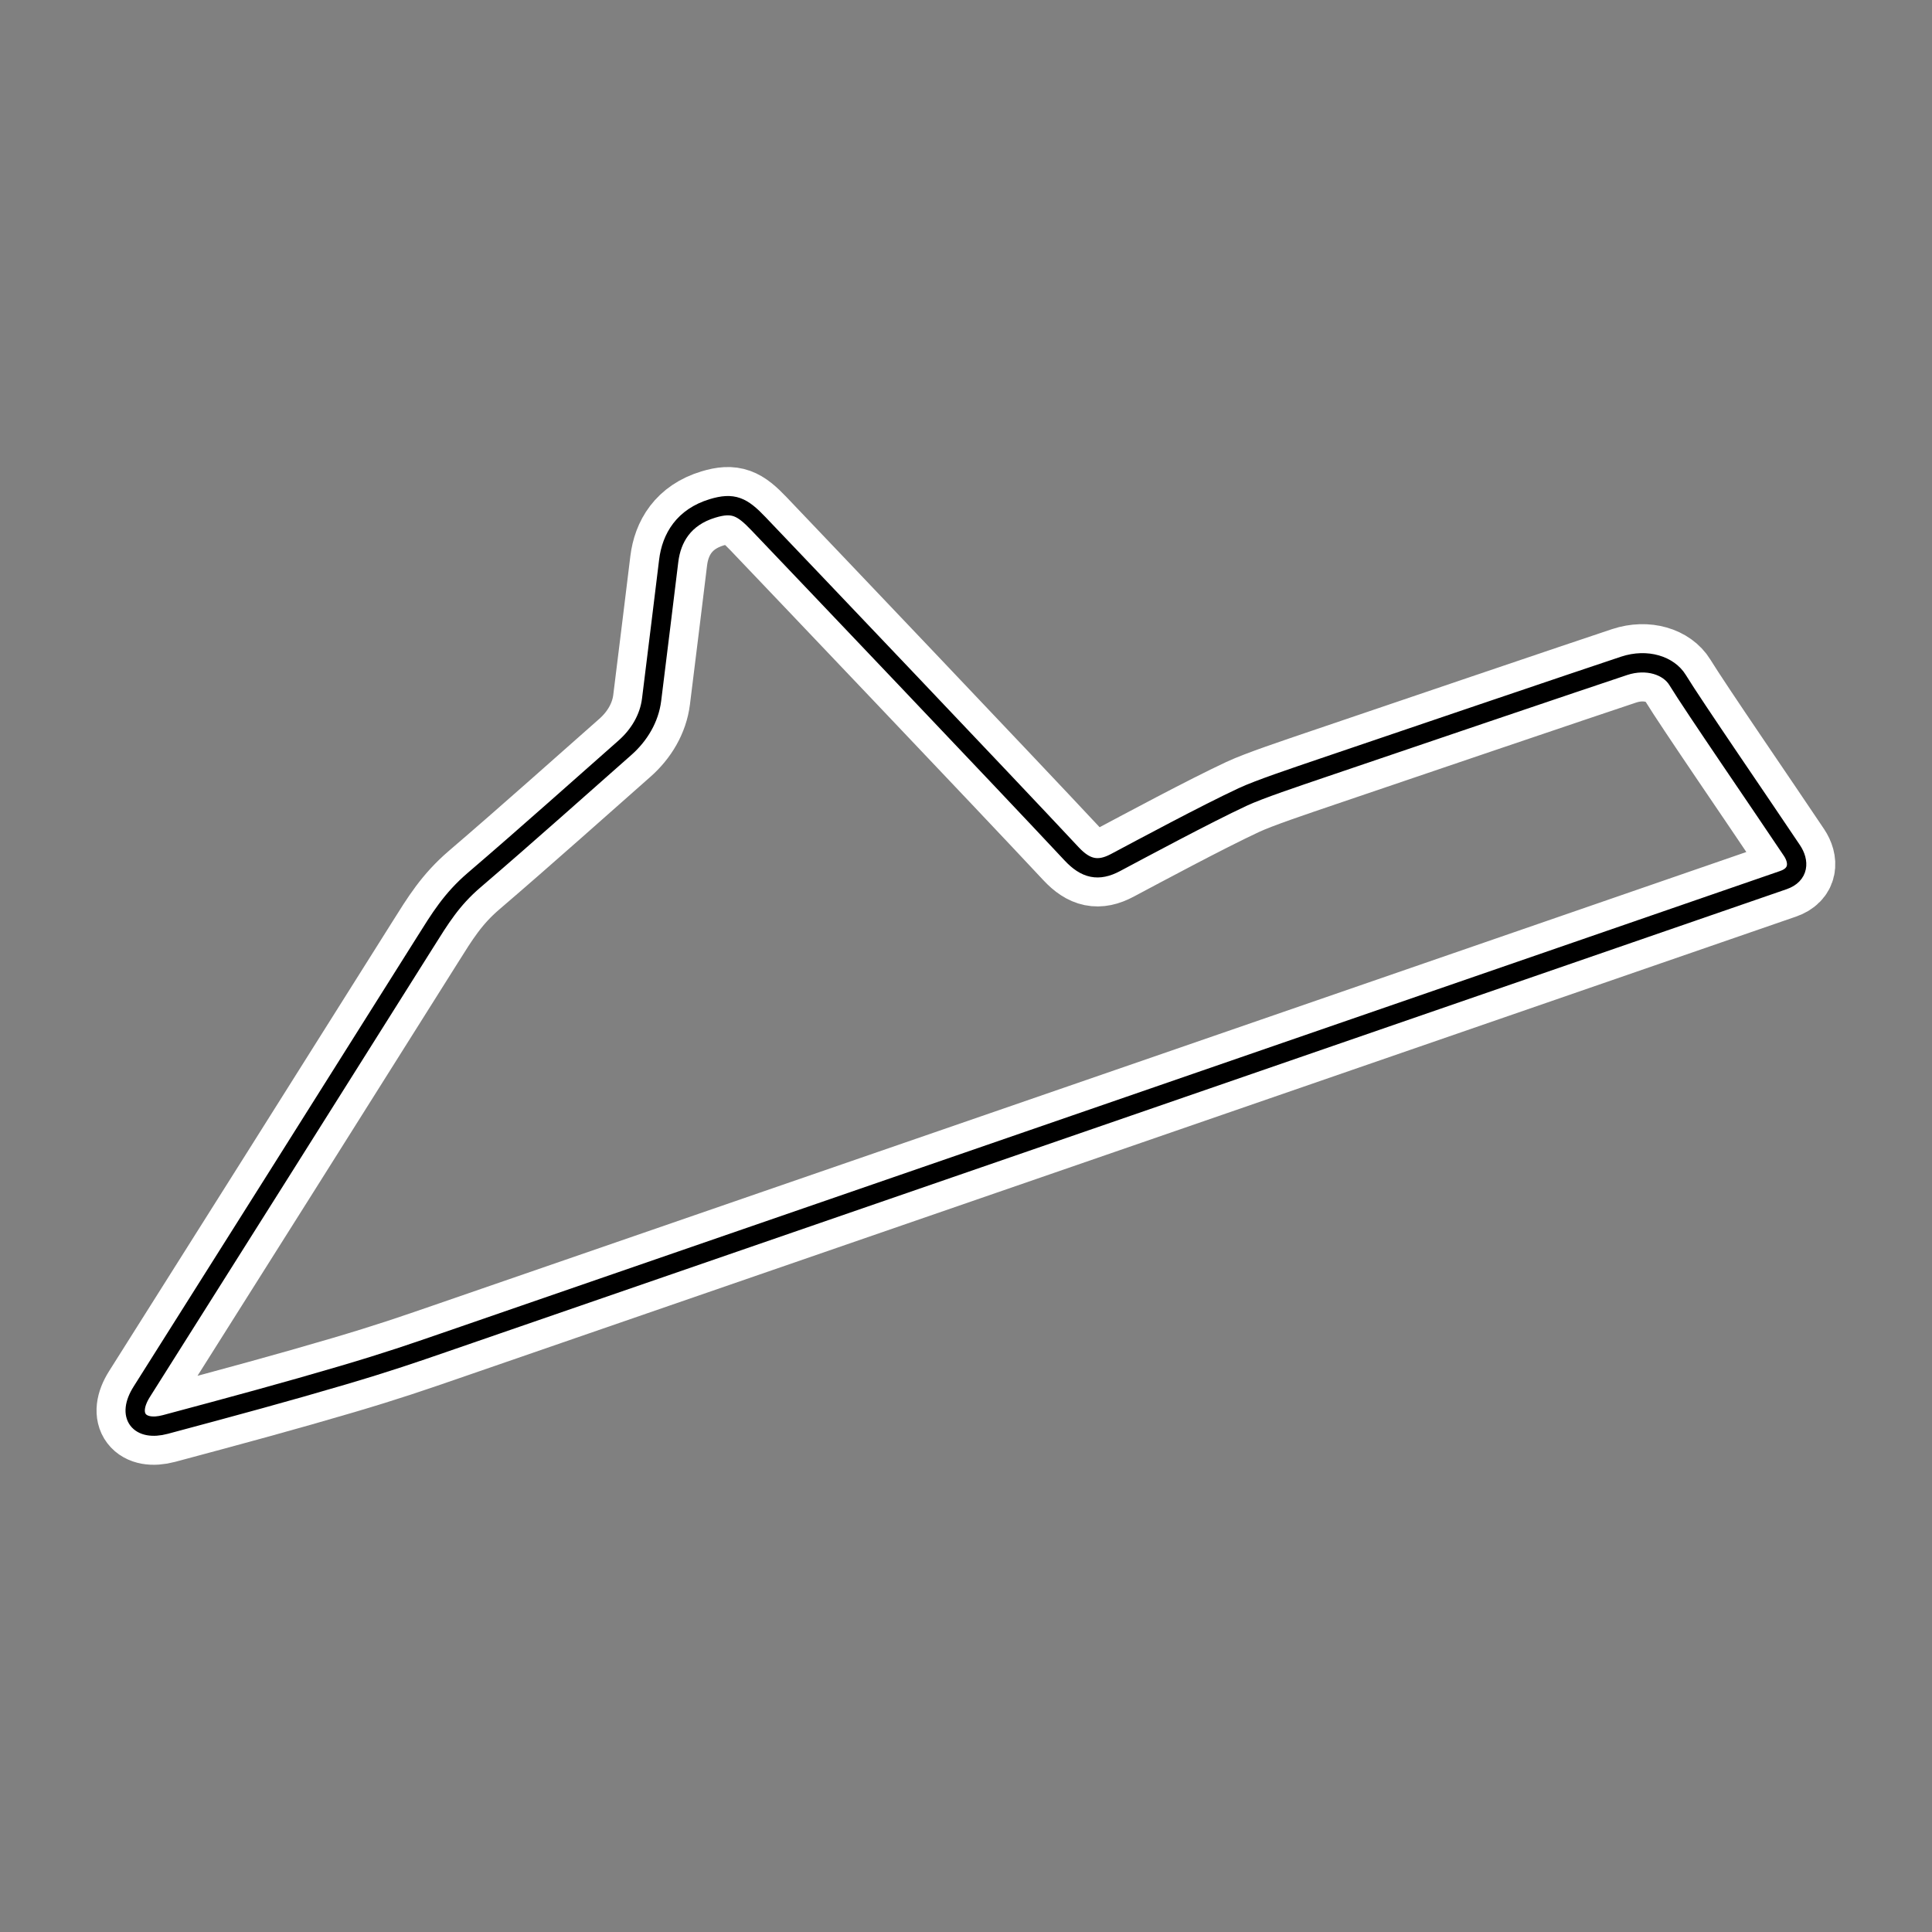 <svg xml:space="preserve" width="500" height="500" xmlns="http://www.w3.org/2000/svg">
    <rect width="100%" height="100%" fill="#808080" stroke="none"/>
    <path style="fill:none;stroke:#fff;stroke-width:20;stroke-dasharray:none;stroke-opacity:1;stroke-linejoin:round" d="M42.784 368.653c17.978-4.809 31.53-8.488 45.913-12.729 11.685-3.446 18.484-5.8 26.276-8.489 25.446-8.768 331.079-114.293 346.572-119.67 4.065-1.41 4.116-4.787 2.213-7.64-7.746-11.598-25.45-37.343-29.597-44.132-2.29-3.748-7.914-5.631-13.83-3.679-8.574 2.83-62.785 21.218-77.722 26.31-7.41 2.527-16.722 5.628-21.022 7.638-9.681 4.527-25.997 13.297-32.913 16.974-4.426 2.353-7.69 1.645-11.343-2.264-17.7-18.953-69.7-73.555-81.041-85.437-4.255-4.46-6.524-5.588-11.893-3.962-7.467 2.264-10.616 7.657-11.34 13.58-1.106 9.053-2.766 22.633-4.425 35.93-.6 4.803-3.183 9.16-6.915 12.447-9.958 8.77-25.445 22.632-39 34.231-5.866 5.022-8.822 9.92-12.723 16.127-14.937 23.763-60.574 96.186-73.296 116.274-4.004 6.325-.604 10.28 6.086 8.49z"/>
    <path style="fill:none;stroke:#000;stroke-width:5;stroke-dasharray:none;stroke-opacity:1;stroke-linejoin:round" d="M42.784 368.653c17.978-4.809 31.53-8.488 45.913-12.729 11.685-3.446 18.484-5.8 26.276-8.489 25.446-8.768 331.079-114.293 346.572-119.67 4.065-1.41 4.116-4.787 2.213-7.64-7.746-11.598-25.45-37.343-29.597-44.132-2.29-3.748-7.914-5.631-13.83-3.679-8.574 2.83-62.785 21.218-77.722 26.31-7.41 2.527-16.722 5.628-21.022 7.638-9.681 4.527-25.997 13.297-32.913 16.974-4.426 2.353-7.69 1.645-11.343-2.264-17.7-18.953-69.7-73.555-81.041-85.437-4.255-4.46-6.524-5.588-11.893-3.962-7.467 2.264-10.616 7.657-11.34 13.58-1.106 9.053-2.766 22.633-4.425 35.93-.6 4.803-3.183 9.16-6.915 12.447-9.958 8.77-25.445 22.632-39 34.231-5.866 5.022-8.822 9.92-12.723 16.127-14.937 23.763-60.574 96.186-73.296 116.274-4.004 6.325-.604 10.28 6.086 8.49z"/>
</svg>